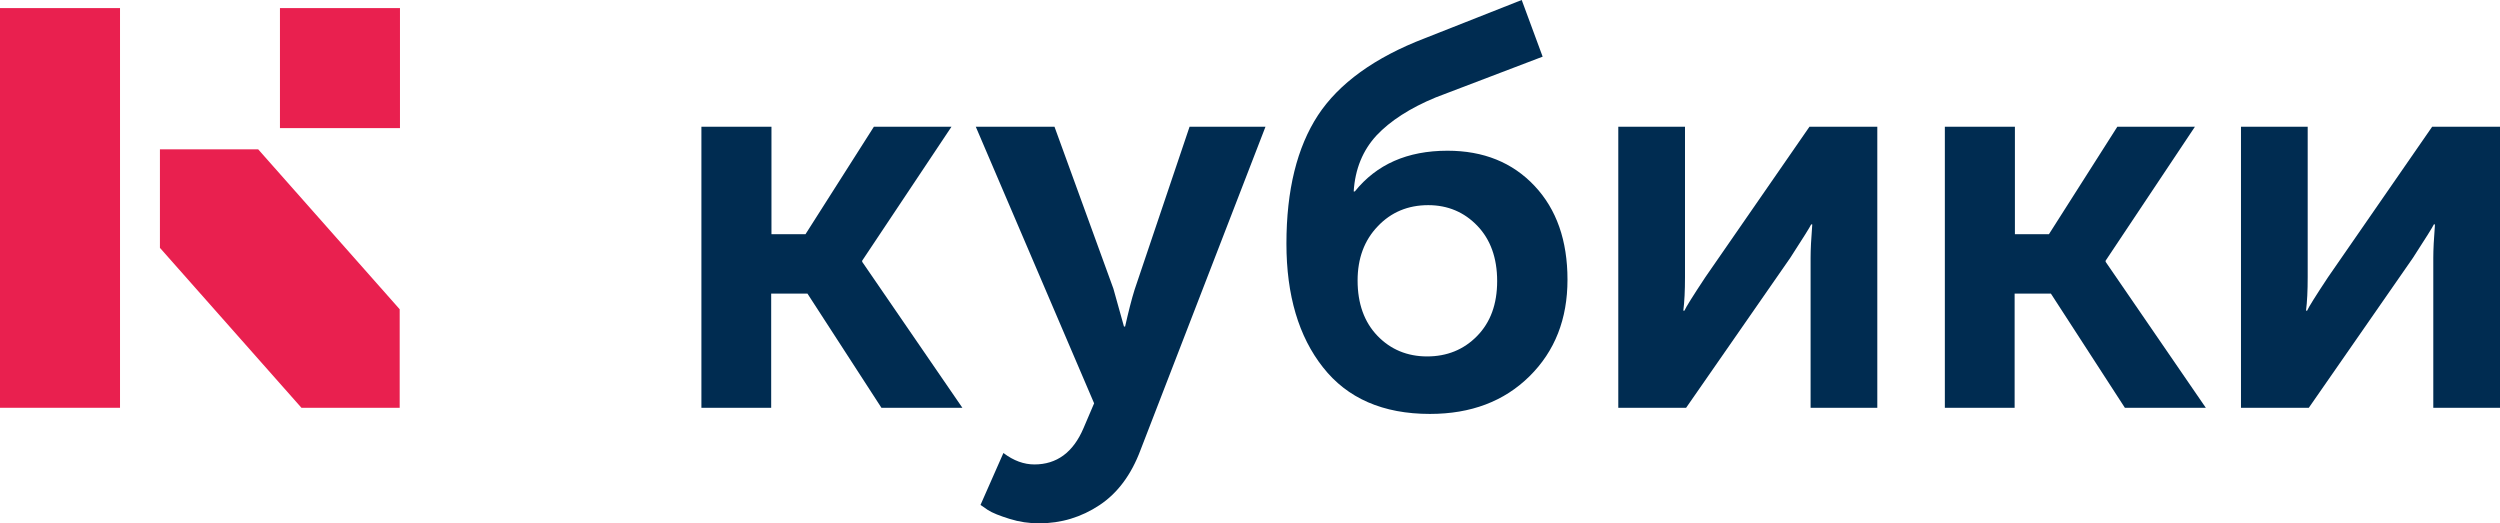 <?xml version="1.0" encoding="UTF-8"?> <!-- Generator: Adobe Illustrator 24.0.2, SVG Export Plug-In . SVG Version: 6.00 Build 0) --> <svg xmlns="http://www.w3.org/2000/svg" xmlns:xlink="http://www.w3.org/1999/xlink" id="Слой_1" x="0px" y="0px" viewBox="0 0 895.7 187.5" style="enable-background:new 0 0 895.7 187.5;" xml:space="preserve"> <style type="text/css"> .st0{fill:#002C51;} .st1{fill-rule:evenodd;clip-rule:evenodd;fill:#E9204F;} </style> <g> <g> <path class="st0" d="M251.3,146.1V45.4h25.1v38.5h12.2l24.5-38.5h27.8l-32,48v0.4l35.9,52.3h-29l-26.5-40.9h-13v40.9H251.3z"></path> <path class="st0" d="M359.5,162.3c3.7,2.8,7.4,4.1,11.1,4.1c8,0,13.9-4.3,17.6-13l3.8-8.9l-42.4-99.1h28.2l21.1,58l3.8,13.6h0.4 c1.2-5.3,2.3-9.7,3.4-13.2l19.7-58.4h27.2l-44.8,115.9c-3.3,8.8-8.2,15.4-14.7,19.7s-13.7,6.5-21.6,6.5c-3.6,0-7.1-0.5-10.6-1.6 s-6.1-2.1-7.8-3.2l-2.6-1.8L359.5,162.3z"></path> <path class="st0" d="M460.9,87.3c0-19.2,3.8-34.5,11.3-46c7.5-11.4,20.3-20.7,38.3-27.6L545.2,0l7.5,20.3l-38.3,14.6 c-9.2,3.8-16.3,8.4-21.2,13.6c-4.9,5.3-7.7,12-8.2,20.1h0.4c7.8-9.7,18.8-14.6,33.2-14.6c12.9,0,23.3,4.2,31.2,12.6 s11.8,19.6,11.8,33.6c0,14.1-4.5,25.6-13.6,34.6s-21,13.5-35.7,13.5c-16.8,0-29.6-5.6-38.3-16.7 C465.3,120.6,460.9,105.8,460.9,87.3z M486.4,100.5c0,8.3,2.4,14.9,7.1,19.8s10.7,7.4,17.8,7.4s13.1-2.4,17.9-7.3 c4.8-4.9,7.2-11.4,7.2-19.7s-2.4-14.9-7.1-19.8c-4.7-4.9-10.6-7.4-17.6-7.4c-7.2,0-13.3,2.5-18.1,7.6 C488.8,86.1,486.4,92.6,486.4,100.5z"></path> <path class="st0" d="M579.8,146.1V45.4h23.9v53.9c0,4.9-0.2,8.9-0.6,12h0.4c0.5-1.2,3-5.2,7.5-12l37.3-53.9h24.3v100.7h-23.9V92.4 c0-2.9,0.2-6.9,0.6-12h-0.4c-0.4,0.9-2.9,4.9-7.5,12l-37.3,53.7H579.8z"></path> <path class="st0" d="M696.8,146.1V45.4h25.1v38.5h12.2l24.5-38.5h27.8l-32,48v0.4l35.9,52.3h-29l-26.5-40.9h-13v40.9H696.8z"></path> <path class="st0" d="M802.9,146.1V45.4h23.9v53.9c0,4.9-0.2,8.9-0.6,12h0.4c0.5-1.2,3-5.2,7.5-12l37.3-53.9h24.3v100.7h-23.9V92.4 c0-2.9,0.2-6.9,0.6-12H872c-0.4,0.9-2.9,4.9-7.5,12l-37.3,53.7H802.9z"></path> </g> <g> <rect x="100.3" y="2.9" class="st1" width="43" height="43"></rect> <rect y="2.9" class="st1" width="43" height="143.2"></rect> <polygon class="st1" points="57.3,53.5 57.3,88.8 108,146.1 143.2,146.1 143.2,110.8 92.5,53.5 "></polygon> </g> </g> </svg> 